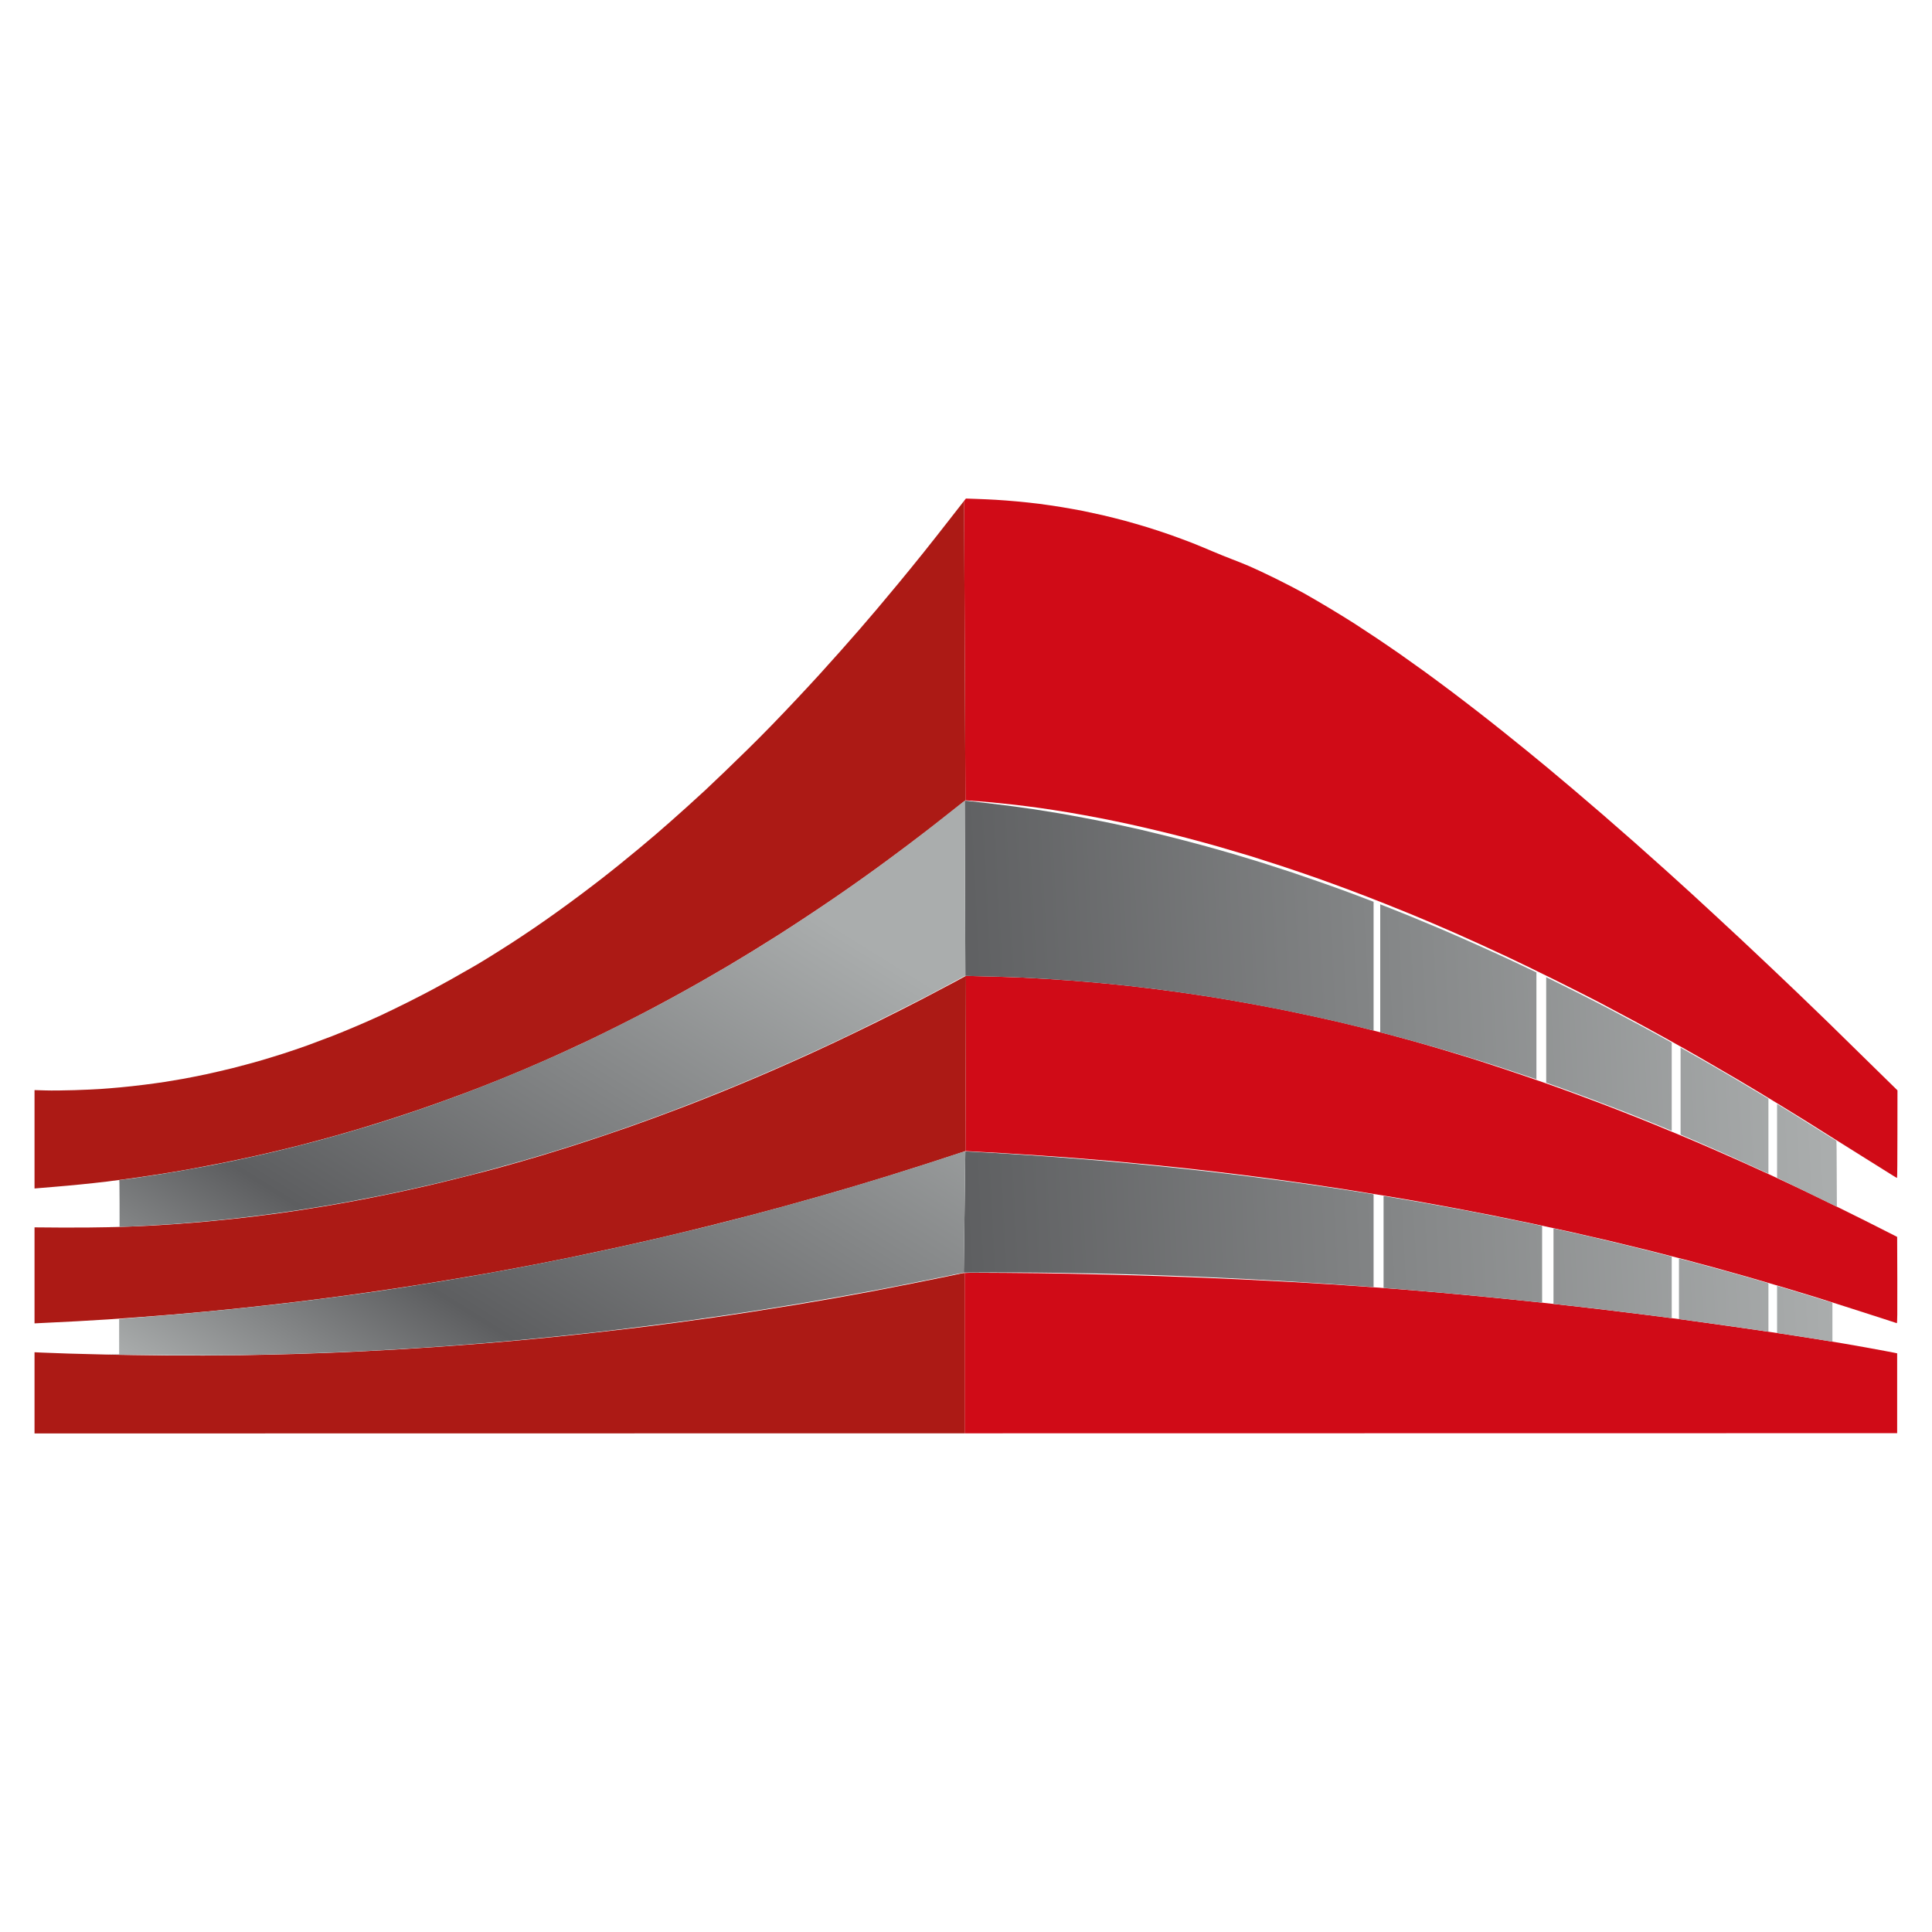<?xml version="1.0" encoding="UTF-8"?> <svg xmlns="http://www.w3.org/2000/svg" width="800" height="800" viewBox="0 0 800 800" fill="none"><path fill-rule="evenodd" clip-rule="evenodd" d="M399.989 404.074L399.77 476.64C405.381 476.925 410.467 477.209 414.676 477.45L415.791 477.52C420.073 477.785 426.38 478.177 430.458 478.458C434.93 478.743 441.726 479.246 445.584 479.553C449.442 479.838 456.018 480.385 460.161 480.736C464.326 481.108 472.217 481.853 477.697 482.4C483.199 482.926 491.178 483.78 495.453 484.262C499.749 484.744 507.246 485.62 512.112 486.234C517.001 486.825 524.607 487.811 528.991 488.424C533.397 489.015 539.71 489.913 543.02 490.395C546.215 490.857 551.788 491.702 555.681 492.292L555.684 492.292L556.173 492.366C560.097 492.98 567.747 494.206 573.161 495.104C578.597 496.002 585.787 497.229 589.163 497.842L589.958 497.987C593.409 498.614 598.745 499.583 602.315 500.252C606.173 500.975 613.078 502.311 617.66 503.209C622.241 504.129 629.891 505.684 634.648 506.691C639.427 507.699 646.661 509.276 650.76 510.196C654.859 511.116 661.764 512.693 666.104 513.722C670.444 514.752 677.897 516.57 682.654 517.753C687.433 518.957 693.987 520.622 697.231 521.476C700.497 522.33 705.868 523.776 709.178 524.674C712.51 525.594 718.626 527.302 722.769 528.485C723.956 528.829 725.23 529.195 726.496 529.559L726.547 529.574C729.707 530.483 732.812 531.375 734.387 531.858C736.622 532.515 741.072 533.83 744.251 534.815C747.451 535.779 751.309 536.962 752.8 537.422C753.635 537.688 755.584 538.307 757.975 539.067C759.916 539.684 762.147 540.393 764.308 541.08C769.131 542.613 775.794 544.737 779.104 545.833C782.436 546.928 785.264 547.848 785.418 547.892C785.637 547.957 785.681 544.321 785.637 530.084L785.571 512.167C776.057 507.305 767.969 503.274 761.458 500.076C754.948 496.879 746.925 492.98 743.593 491.425C740.283 489.848 735.154 487.46 732.195 486.102C729.257 484.744 724.807 482.729 722.33 481.612C719.875 480.495 715.031 478.348 711.589 476.859C708.17 475.348 702.492 472.916 698.985 471.427C695.5 469.959 689.932 467.638 686.6 466.28C683.29 464.922 677.963 462.775 674.763 461.526C671.584 460.256 666.301 458.219 663.035 456.971C659.791 455.744 654.662 453.816 651.637 452.721C648.633 451.604 642.868 449.523 638.813 448.122C634.78 446.698 627.436 444.201 622.482 442.558C617.55 440.915 611.588 438.988 609.22 438.243C606.875 437.498 601.987 436.009 598.37 434.936C594.753 433.841 589.032 432.198 585.656 431.234C582.28 430.292 577.852 429.088 575.792 428.54C573.753 427.992 568.711 426.7 564.612 425.671C560.513 424.641 555.449 423.415 553.323 422.933C551.219 422.451 546.988 421.509 543.897 420.83C540.828 420.151 535.655 419.056 532.389 418.399C529.145 417.742 523.577 416.668 520.004 416.011C516.453 415.354 511.521 414.478 509.044 414.062C506.588 413.624 501.7 412.835 498.193 412.31C494.708 411.762 489.271 410.973 486.137 410.557L485.252 410.44L485.25 410.439C482.188 410.032 478.196 409.502 475.944 409.243C473.488 408.936 469.74 408.498 467.614 408.257C465.509 408.016 460.621 407.513 456.763 407.162C452.905 406.79 447.14 406.308 443.94 406.067C440.761 405.826 435.632 405.476 432.541 405.3C429.472 405.103 424.737 404.862 422.019 404.731C419.323 404.621 414.873 404.468 412.155 404.402C411.599 404.389 410.994 404.374 410.366 404.359C407.947 404.302 405.189 404.236 403.606 404.183L399.989 404.074Z" fill="#D00B17"></path><path fill-rule="evenodd" clip-rule="evenodd" d="M399.2 207.403L399.77 331.398C404.198 331.705 407.683 331.99 410.401 332.231C413.119 332.494 417.503 332.932 420.156 333.238C422.808 333.545 427.455 334.136 430.458 334.552C433.484 334.969 438.898 335.823 442.515 336.414C446.132 337.028 452.094 338.101 455.777 338.824C459.459 339.546 464.939 340.685 467.943 341.343C470.968 342.022 476.097 343.182 479.341 343.971C482.607 344.738 487.934 346.074 491.178 346.928C494.445 347.76 500.407 349.403 504.44 350.542C508.474 351.703 514.502 353.477 517.812 354.485C521.122 355.514 526.996 357.398 530.854 358.668C534.713 359.938 540.872 362.041 544.555 363.334C548.237 364.626 554.551 366.926 558.584 368.437C562.617 369.948 569.391 372.555 573.6 374.241C577.83 375.928 582.762 377.921 584.56 378.666C586.379 379.411 590.171 381.01 592.999 382.214C593.944 382.624 595.064 383.107 596.232 383.61L596.268 383.626L596.285 383.633L596.322 383.649C598.625 384.642 601.097 385.707 602.754 386.442C605.297 387.559 609.527 389.464 612.18 390.669C614.832 391.874 620.203 394.349 624.126 396.189C628.05 398.007 636.774 402.256 643.526 405.607C650.277 408.958 658.673 413.208 662.158 415.026C665.666 416.865 671.716 420.085 675.64 422.21C679.563 424.313 685.876 427.773 689.669 429.876C693.461 431.979 699.884 435.593 703.917 437.915C707.95 440.236 714.811 444.223 719.152 446.786C723.492 449.348 730.2 453.378 734.058 455.722C737.916 458.066 743.834 461.724 747.21 463.826C750.586 465.929 755.321 468.908 757.732 470.441C760.143 471.974 766.697 476.092 772.309 479.575C777.921 483.079 783.138 486.343 783.927 486.847C784.716 487.351 785.418 487.745 785.527 487.745C785.615 487.745 785.681 479.597 785.681 469.609L785.703 451.495C769.284 435.374 761.217 427.467 757.184 423.546C756.342 422.732 755.425 421.845 754.473 420.925L754.464 420.915C750.857 417.426 746.752 413.456 744.36 411.171C741.992 408.89 738.165 405.262 734.944 402.207L734.917 402.183L734.867 402.135L734.854 402.123C734.024 401.335 733.235 400.587 732.523 399.912L731.108 398.578C727.744 395.405 723.534 391.434 721.125 389.18C718.341 386.573 713.474 382.039 710.274 379.104C708.741 377.688 706.946 376.035 705.261 374.483C703.428 372.795 701.725 371.227 700.629 370.211C698.971 368.693 695.641 365.679 692.48 362.82L692.475 362.815C691.625 362.046 690.787 361.288 689.997 360.574C688.039 358.823 685.471 356.534 682.961 354.298C680.667 352.253 678.421 350.252 676.736 348.746C673.184 345.614 667.266 340.444 663.583 337.247C659.901 334.071 654.333 329.296 651.198 326.645C648.064 323.995 643.482 320.14 641.005 318.081C640.238 317.45 639.337 316.706 638.389 315.924C636.277 314.18 633.935 312.248 632.347 310.962C630.067 309.101 625.727 305.596 622.701 303.187C619.698 300.777 615.007 297.076 612.289 294.973C609.571 292.848 604.551 289.015 601.11 286.409C597.668 283.824 592.648 280.101 589.93 278.129C587.212 276.158 582.675 272.938 579.847 270.945C577.019 268.974 572.525 265.907 569.873 264.133C567.221 262.359 563.122 259.665 560.776 258.153C558.431 256.642 553.783 253.795 550.473 251.801C547.163 249.808 542.385 247.026 539.842 245.603C537.321 244.201 532.082 241.485 528.224 239.579C524.366 237.674 519.478 235.374 517.373 234.476C515.269 233.578 511.959 232.242 510.03 231.519C508.101 230.796 504.396 229.285 501.81 228.19C499.223 227.072 495.475 225.539 493.48 224.751C491.485 223.984 487.693 222.56 485.041 221.619C482.388 220.677 477.938 219.209 475.176 218.355C472.414 217.501 468.118 216.274 465.641 215.595C463.164 214.938 459.021 213.887 456.434 213.295C453.848 212.704 450.187 211.915 448.324 211.543C446.46 211.171 442.602 210.492 439.775 210.01C436.947 209.55 432.651 208.915 430.239 208.608C427.828 208.301 423.685 207.863 421.033 207.622C418.38 207.381 414.544 207.075 412.484 206.965C410.423 206.834 406.784 206.68 404.373 206.593L399.967 206.439L399.2 207.403Z" fill="#D00B17"></path><path fill-rule="evenodd" clip-rule="evenodd" d="M415.772 527.083C404.941 527.006 401.256 526.994 399.44 527.128V593.506L785.571 593.451V560.377C782.918 559.83 778.508 559.022 773.894 558.177L772.747 557.967C767.75 557.069 760.297 555.777 756.198 555.12C752.997 554.607 748.085 553.84 744.019 553.205C742.879 553.027 741.804 552.859 740.853 552.71C736.513 552.053 728.139 550.827 722.221 549.972C716.324 549.118 707.139 547.826 701.835 547.103C696.53 546.38 687.915 545.241 682.654 544.584C677.415 543.927 669.831 542.985 665.775 542.503C661.742 542.021 655.034 541.233 650.869 540.773C646.726 540.291 639.558 539.503 634.977 539.021C630.396 538.539 623.162 537.794 618.865 537.378L617.547 537.25C613.306 536.836 607.5 536.27 603.959 535.954L601.864 535.766C598.117 535.429 593.405 535.005 590.478 534.75C586.993 534.443 580.921 533.961 576.997 533.654C573.095 533.348 567.111 532.91 563.735 532.669C560.36 532.428 554.507 532.034 550.693 531.793C546.9 531.552 539.403 531.092 534.033 530.807C528.684 530.5 520.092 530.062 514.962 529.821C509.855 529.58 502.007 529.23 497.535 529.055C493.085 528.879 485.041 528.573 479.67 528.398C474.321 528.222 466.079 527.96 461.366 527.85C456.675 527.719 448.148 527.521 442.405 527.412C436.684 527.281 424.693 527.149 415.772 527.083Z" fill="#D00B17"></path><path d="M397.797 527.368C396.832 527.609 389.884 529.033 382.343 530.544C374.824 532.055 364.96 533.983 360.422 534.837C355.907 535.67 349.155 536.896 345.407 537.575C341.68 538.232 334.469 539.459 329.405 540.313C324.341 541.145 316.362 542.416 311.649 543.139C306.958 543.883 299.659 544.957 295.428 545.57C291.219 546.161 284.797 547.059 281.18 547.541C277.563 548.023 272.696 548.658 270.329 548.965C269.414 549.076 268.182 549.227 266.836 549.392L266.763 549.401C264.677 549.657 262.328 549.945 260.465 550.17C257.396 550.542 250.995 551.287 246.217 551.812C241.46 552.36 233.612 553.192 228.79 553.674C223.967 554.156 216.733 554.857 212.678 555.207C208.645 555.58 202.923 556.062 199.964 556.303C197.027 556.543 189.815 557.091 183.962 557.507C178.131 557.923 169.056 558.515 163.795 558.821C158.556 559.128 151.06 559.522 147.136 559.698C143.234 559.895 137.403 560.136 134.203 560.245C131.024 560.377 125.193 560.574 121.27 560.683C117.368 560.815 107.591 561.012 99.568 561.165C90.866 561.296 78.546 561.34 68.989 561.275C60.199 561.187 49.151 561.034 44.438 560.902C40.529 560.811 34.87 560.659 30.72 560.547L30.715 560.547L28.436 560.486C24.337 560.355 19.492 560.179 17.651 560.092L14.297 559.938V593.56L399.44 593.506V527.128C398.702 527.182 398.272 527.26 397.797 527.368Z" fill="#AC1A15"></path><path d="M395.714 406.396C393.369 407.666 387.45 410.776 382.562 413.339C377.696 415.88 368.95 420.304 363.163 423.152C357.375 425.999 349.484 429.81 345.626 431.628C341.768 433.424 336.989 435.637 334.995 436.557C333.022 437.455 328.725 439.382 325.459 440.828C322.215 442.273 317.239 444.442 314.389 445.647C311.562 446.851 307.177 448.713 304.635 449.742C302.114 450.794 297.335 452.743 294.003 454.057C290.693 455.394 285.673 457.365 282.824 458.438C279.996 459.511 274.867 461.439 271.425 462.709C268.005 463.958 263.205 465.688 260.794 466.542C258.382 467.397 253.209 469.171 249.285 470.485C245.384 471.799 239.268 473.792 235.695 474.931C232.144 476.048 226.926 477.669 224.077 478.524L223.536 478.683L223.534 478.683C220.713 479.514 216.707 480.693 214.322 481.371C211.801 482.094 207.702 483.233 205.225 483.912C202.77 484.591 196.654 486.168 191.634 487.416C186.637 488.665 180.367 490.198 177.715 490.811C175.062 491.425 170.24 492.52 166.974 493.221C163.73 493.922 157.811 495.148 153.821 495.937C149.854 496.725 143.782 497.864 140.34 498.456C136.921 499.069 131.287 500.011 127.846 500.536C124.426 501.084 119.494 501.829 116.885 502.179C114.299 502.552 109.805 503.143 106.912 503.493C104.018 503.866 99.393 504.413 96.609 504.698C93.847 505.005 88.871 505.509 85.539 505.815C82.229 506.122 76.749 506.56 73.373 506.801C69.997 507.042 64.539 507.392 61.207 507.567C57.897 507.743 51.233 508.006 46.411 508.137C41.588 508.268 32.404 508.334 25.981 508.312L14.297 508.225V547.979L15.195 547.933L15.199 547.933C17.71 547.804 19.538 547.71 20.873 547.651C22.386 547.585 27.318 547.344 31.834 547.103C36.371 546.862 42.18 546.512 44.767 546.336C47.375 546.161 52.899 545.767 57.042 545.46C61.207 545.154 67.52 544.65 71.072 544.365C74.645 544.059 81.243 543.467 85.758 543.051C90.296 542.613 97.245 541.934 101.212 541.496C105.202 541.08 112.699 540.247 117.872 539.634C123.067 539.043 131.046 538.057 135.627 537.444C140.209 536.852 147.706 535.823 152.287 535.166C156.868 534.531 163.576 533.523 167.193 532.975C170.81 532.428 178.855 531.136 185.058 530.106C191.284 529.077 199.372 527.697 203.033 527.04C206.716 526.382 211.801 525.441 214.322 524.959C216.865 524.477 221.249 523.645 224.077 523.097C226.926 522.549 233.283 521.257 238.216 520.249C243.17 519.22 251.456 517.446 256.629 516.307C261.824 515.168 269.869 513.328 274.494 512.255C279.141 511.16 287.668 509.101 293.455 507.655C299.242 506.209 307.002 504.238 310.663 503.274C314.235 502.34 320.054 500.766 323.801 499.753L324.144 499.66C327.892 498.631 334.754 496.703 339.379 495.389C344.026 494.053 350.646 492.126 354.065 491.118C356.772 490.308 361.16 488.97 364.905 487.828C365.922 487.518 366.891 487.223 367.766 486.956C371.865 485.686 379.318 483.32 384.316 481.721C389.336 480.101 394.86 478.304 396.591 477.713L399.77 476.64L399.989 404.074L395.714 406.396Z" fill="#AC1A15"></path><path d="M399.2 207.403C398.761 207.929 396.043 211.412 393.15 215.157C390.256 218.902 385.434 224.992 382.453 228.737C379.449 232.483 374.737 238.287 371.953 241.638C369.169 245.011 365.179 249.786 363.075 252.261C360.97 254.736 357.66 258.591 355.731 260.826C353.802 263.06 350.295 267.046 347.928 269.696C345.582 272.347 341.68 276.684 339.269 279.334C336.858 281.984 332.605 286.562 329.843 289.497C327.081 292.454 322.456 297.295 319.584 300.252C316.713 303.209 312.285 307.677 309.72 310.174C307.156 312.693 302.859 316.876 300.141 319.483C297.423 322.089 293.762 325.572 292.03 327.193C290.277 328.814 286.879 331.924 284.468 334.092C282.057 336.261 278.856 339.13 277.344 340.444C275.831 341.781 273.223 344.059 271.535 345.504C269.847 346.95 266.69 349.6 264.52 351.418C262.35 353.214 258.799 356.127 256.629 357.88C254.459 359.632 251.105 362.304 249.176 363.793C247.247 365.305 243.301 368.306 240.408 370.474C237.514 372.642 233.086 375.906 230.543 377.702C228.022 379.52 223.923 382.39 221.446 384.076C218.969 385.763 214.826 388.544 212.24 390.209C209.653 391.896 205.203 394.699 202.375 396.451C199.548 398.204 196.545 400 195.69 400.46C194.835 400.92 193.015 401.949 191.634 402.76C190.295 403.546 188.027 404.826 186.512 405.682L186.506 405.686L186.373 405.76C184.91 406.587 181.907 408.214 179.589 409.469L179.586 409.471L179.359 409.594C177.013 410.864 172.169 413.361 168.618 415.135C165.067 416.909 160.135 419.297 157.658 420.458C155.181 421.597 150.753 423.568 147.793 424.816C144.834 426.087 140.209 427.992 137.491 429.044C134.773 430.095 130.235 431.804 127.407 432.833C124.58 433.862 119.932 435.44 117.105 436.338C114.277 437.258 109.674 438.637 106.912 439.448C104.15 440.236 99.349 441.507 96.28 442.295C93.211 443.062 88.367 444.179 85.539 444.792C82.711 445.384 78.525 446.238 76.223 446.654C73.943 447.07 70.436 447.662 68.441 447.968C66.446 448.275 62.501 448.823 59.673 449.173C56.845 449.545 52.351 450.027 49.699 450.268C47.047 450.509 43.408 450.816 41.588 450.925C39.791 451.057 34.947 451.276 30.847 451.407C26.748 451.539 21.356 451.604 18.857 451.517L14.297 451.385V492.126C15.171 492.054 16.198 491.967 17.308 491.873L17.34 491.87C18.923 491.736 20.677 491.587 22.408 491.447C25.367 491.206 30.256 490.768 33.259 490.461C36.284 490.176 41.15 489.629 44.109 489.278C47.069 488.906 51.891 488.271 54.85 487.876C57.81 487.46 62.194 486.803 64.605 486.431C67.016 486.058 70.48 485.511 72.277 485.204C74.097 484.919 77.735 484.262 80.388 483.78C83.04 483.298 88.169 482.313 91.786 481.59C95.403 480.867 100.971 479.684 104.172 478.984C107.372 478.283 112.501 477.1 115.57 476.355C118.639 475.632 122.694 474.625 124.558 474.143C126.421 473.661 129.731 472.785 131.901 472.193L132.956 471.906L132.961 471.905C135.067 471.332 137.77 470.596 139.464 470.113C141.458 469.565 145.404 468.404 148.232 467.572C151.06 466.718 156.496 465.053 160.288 463.826C164.08 462.622 169.867 460.716 173.112 459.599C176.378 458.482 181.2 456.773 183.853 455.81C185.194 455.322 186.827 454.723 188.371 454.156L188.375 454.155C189.883 453.601 191.307 453.078 192.292 452.721C194.287 451.977 197.334 450.816 199.087 450.137C200.841 449.458 204.677 447.924 207.636 446.742C210.596 445.537 214.585 443.872 216.514 443.062C218.443 442.252 222.038 440.696 224.515 439.601C226.992 438.528 231.376 436.557 234.27 435.221C237.163 433.906 241.657 431.804 244.244 430.577C246.83 429.35 251.916 426.853 255.533 425.057C259.15 423.239 264.279 420.633 266.931 419.231C269.584 417.851 274.56 415.179 278.001 413.317C281.443 411.455 286.967 408.367 290.277 406.483C293.587 404.578 298.475 401.752 301.127 400.197C303.78 398.62 308.317 395.882 311.211 394.108C314.104 392.334 319.278 389.092 322.719 386.923C326.161 384.733 332.825 380.396 337.515 377.242C342.228 374.11 348.585 369.773 351.654 367.605C354.723 365.458 359.765 361.866 362.834 359.632C365.903 357.42 371.185 353.521 374.561 350.98C377.937 348.461 382.431 345.044 384.535 343.423C386.639 341.802 390.936 338.429 394.07 335.932L399.77 331.398L399.2 207.403Z" fill="#AC1A15"></path><path d="M695.891 433.786C698.915 435.483 702.438 437.476 705.152 439.031C709.317 441.397 715.476 444.967 718.852 446.96C722.228 448.954 727.401 452.042 730.36 453.816C730.919 454.151 731.564 454.54 732.267 454.966V486.031C729.964 484.954 727.669 483.886 725.867 483.057C722.009 481.283 715.411 478.282 711.18 476.42C706.971 474.559 700.548 471.777 696.932 470.244C696.601 470.103 696.253 469.956 695.891 469.804V433.786Z" fill="url(#paint0_linear_138_2974)"></path><path d="M640.246 404.618C643.774 406.354 648.755 408.829 652.652 410.776C657.606 413.273 663.854 416.471 666.572 417.894C669.29 419.318 674.704 422.188 678.628 424.312C682.552 426.415 688.426 429.613 691.671 431.431C691.847 431.528 692.032 431.631 692.224 431.738V468.265C689.411 467.092 686.46 465.872 684.437 465.053C681.193 463.716 675.756 461.548 672.381 460.234C669.005 458.92 662.582 456.466 658.132 454.802C653.682 453.137 648.443 451.21 646.514 450.531C645.274 450.08 642.857 449.231 640.246 448.322V404.618Z" fill="url(#paint1_linear_138_2974)"></path><path d="M571.523 374.465C572.042 374.666 572.529 374.856 572.971 375.03C576.04 376.234 581.235 378.293 584.479 379.629C587.724 380.965 593.072 383.178 596.316 384.557C599.561 385.937 605.896 388.697 610.346 390.69C614.795 392.662 621.459 395.706 625.142 397.415C628.292 398.876 632.902 401.059 636.2 402.647V446.917C636.094 446.88 635.988 446.843 635.883 446.807C631.959 445.471 625.054 443.171 620.539 441.703C616.023 440.236 609.863 438.308 606.838 437.389C603.835 436.469 597.807 434.694 593.467 433.446C589.127 432.197 582.419 430.336 578.561 429.306C576.517 428.761 573.951 428.093 571.523 427.467V374.465Z" fill="url(#paint2_linear_138_2974)"></path><path d="M638.557 539.401C633.663 538.877 627.54 538.237 623.103 537.794C617.207 537.18 608.614 536.348 604.032 535.932C599.451 535.516 591.603 534.815 586.606 534.399C582.851 534.086 577.401 533.65 572.905 533.294V495.231C573.092 495.262 573.275 495.293 573.453 495.323C577.859 496.046 585.005 497.272 589.346 498.039C593.686 498.806 600.196 499.988 603.813 500.667C607.43 501.325 614.291 502.661 619.048 503.624C623.805 504.566 631.017 506.034 635.05 506.888C636.089 507.108 637.287 507.365 638.557 507.639V539.401Z" fill="url(#paint3_linear_138_2974)"></path><path d="M692.224 545.816C687.669 545.224 681.818 544.47 677.466 543.927C671.679 543.204 663.59 542.218 659.491 541.736C655.481 541.265 648.261 540.458 643.27 539.911V508.663C645.502 509.152 647.649 509.627 649.298 509.998C653.091 510.831 659.754 512.364 664.095 513.393C668.435 514.401 676.48 516.372 681.96 517.73C685.001 518.496 688.77 519.457 692.224 520.344V545.816Z" fill="url(#paint4_linear_138_2974)"></path><path d="M732.267 551.426C727.61 550.74 720.484 549.71 715.279 548.964C709.317 548.132 700.724 546.949 696.208 546.336C695.898 546.295 695.569 546.252 695.224 546.207V521.117C696.814 521.528 698.246 521.9 699.387 522.198C703.486 523.294 709.558 524.936 712.868 525.856C716.178 526.776 720.978 528.112 723.499 528.835C725.512 529.407 729.075 530.446 732.267 531.386V551.426Z" fill="url(#paint5_linear_138_2974)"></path><path d="M735.849 487.71C737.182 488.336 738.422 488.92 739.457 489.409L760.611 499.704C760.523 484.174 760.501 478.019 760.501 475.982C760.501 473.967 760.435 472.324 760.348 472.324C760.238 472.324 757.63 470.726 754.539 468.754C751.426 466.783 745.924 463.344 742.307 461.11C740.432 459.952 738.086 458.511 735.849 457.145V487.71Z" fill="url(#paint6_linear_138_2974)"></path><path d="M757.067 555.302C755.346 554.998 752.676 554.551 749.913 554.112L748.272 553.859L748.258 553.857C744.563 553.289 739.625 552.529 735.849 551.96V532.446C739.326 533.479 743.65 534.768 745.968 535.494C748.554 536.282 752.237 537.421 754.144 538.013C757.082 538.933 758.768 539.446 758.768 539.446V555.583C758.17 555.483 757.6 555.389 757.067 555.302Z" fill="url(#paint7_linear_138_2974)"></path><path fill-rule="evenodd" clip-rule="evenodd" d="M558.219 492.87C560.962 493.292 565.053 493.941 568.774 494.548V532.969C564.014 532.619 556.573 532.075 552.19 531.77C547.784 531.464 540.09 530.982 535.092 530.675C530.094 530.368 522.247 529.93 517.666 529.689C513.084 529.449 504.798 529.054 499.252 528.813C493.706 528.572 484.785 528.222 479.414 528.047C474.044 527.871 465.955 527.609 461.439 527.499C456.924 527.368 445.635 527.171 436.34 527.039C427.068 526.908 414.88 526.842 399.076 526.952L399.722 476.815C400.09 476.779 400.416 476.79 400.829 476.815C401.349 476.841 403.097 476.941 405.349 477.069L405.374 477.07L405.377 477.07L405.424 477.073C406.861 477.154 408.497 477.247 410.145 477.34C414.42 477.581 421.522 478.019 425.928 478.326C430.334 478.633 437.13 479.115 441.053 479.421C444.977 479.728 451.049 480.21 454.534 480.516C458.042 480.823 464.596 481.414 469.112 481.831C473.627 482.269 481.036 482.991 485.552 483.473C490.068 483.955 496.775 484.7 500.458 485.116C504.141 485.532 510.344 486.277 514.268 486.759C518.192 487.241 524.658 488.095 528.626 488.621C532.615 489.146 539.257 490.066 543.422 490.679C547.587 491.271 554.251 492.257 558.219 492.87Z" fill="url(#paint8_linear_138_2974)"></path><path fill-rule="evenodd" clip-rule="evenodd" d="M561.353 370.583C563.41 371.359 566.211 372.422 568.774 373.405V426.763C567.673 426.482 566.671 426.228 565.847 426.021C564.45 425.669 562.529 425.2 560.483 424.709C557.464 423.967 554.551 423.268 553.067 422.932C550.963 422.45 546.732 421.508 543.641 420.829C540.573 420.15 535.399 419.055 532.133 418.398C528.889 417.741 523.321 416.668 519.748 416.011C516.197 415.354 511.265 414.477 508.788 414.061C506.333 413.623 501.444 412.835 497.937 412.309C494.452 411.761 489.015 410.973 485.881 410.557L485.608 410.521C483.47 410.226 481.122 409.911 479.37 409.681C478.095 409.523 476.29 409.307 474.344 409.077C472.01 408.793 469.124 408.457 467.358 408.257C465.621 408.058 461.985 407.68 458.599 407.357C457.211 407.221 455.91 407.099 454.828 407.004C454.114 406.938 453.364 406.87 452.598 406.803C449.958 406.567 446.676 406.29 444.085 406.097L443.684 406.067C441.259 405.883 437.698 405.635 434.773 405.45C433.276 405.352 431.857 405.261 430.707 405.191C429.62 405.131 428.333 405.064 426.997 404.996C425.054 404.893 423.147 404.797 421.763 404.73C421.461 404.718 421.138 404.705 420.797 404.692C420.423 404.675 420.071 404.658 419.747 404.643C417.758 404.551 414.34 404.447 408.409 404.318C406.487 404.271 404.57 404.223 403.35 404.183L399.733 404.073L399.47 331.681C399.795 331.54 400.017 331.553 400.347 331.595C400.829 331.661 403.547 331.967 406.375 332.274C409.203 332.581 414.135 333.172 417.335 333.588C420.536 334.004 425.402 334.683 428.186 335.1C430.97 335.538 435.551 336.26 438.379 336.742C441.207 337.224 446.402 338.166 449.887 338.845C453.395 339.502 458.809 340.597 461.944 341.254C465.078 341.933 469.769 342.963 472.356 343.554C474.942 344.168 480.182 345.438 483.974 346.38C487.766 347.322 493.794 348.899 497.345 349.862C500.896 350.826 506.859 352.513 510.607 353.608C514.356 354.725 520.011 356.434 523.211 357.441C526.412 358.449 531.739 360.179 535.049 361.274C538.359 362.391 544.277 364.428 548.201 365.808C552.125 367.188 558.043 369.335 561.353 370.583Z" fill="url(#paint9_linear_138_2974)"></path><path d="M399.47 331.681C398.953 331.905 398.176 332.52 396.292 334.026C394.538 335.428 390.702 338.473 387.743 340.773C384.783 343.094 379.566 347.103 376.125 349.709C372.683 352.294 368.19 355.645 366.151 357.134C364.112 358.646 360.364 361.362 357.821 363.158C355.3 364.976 350.456 368.349 347.08 370.693C343.704 373.036 337.632 377.132 333.599 379.783C329.566 382.455 324.239 385.916 321.762 387.493C319.285 389.07 315.208 391.632 312.665 393.187C310.144 394.743 306.001 397.261 303.458 398.773C300.937 400.284 296.641 402.781 293.923 404.358C291.205 405.935 286.316 408.695 283.072 410.491C279.828 412.309 274.896 414.981 272.112 416.471C269.328 417.96 262.533 421.465 256.987 424.246C251.441 427.028 244.645 430.379 241.862 431.694C239.078 432.986 234.211 435.242 231.011 436.688C227.81 438.111 222.155 440.608 218.407 442.207C214.68 443.806 208.17 446.5 203.939 448.187C199.73 449.873 193.702 452.195 190.568 453.378C187.433 454.539 182.019 456.51 178.511 457.759C175.026 458.985 169.305 460.935 165.797 462.096C162.312 463.235 156.876 464.987 153.741 465.951C150.606 466.914 145.477 468.448 142.342 469.346C139.208 470.244 134.626 471.514 132.149 472.193C129.672 472.85 125.924 473.836 123.82 474.383C121.715 474.931 117.66 475.917 114.832 476.596C112.004 477.275 107.467 478.326 104.749 478.917C102.031 479.531 98.194 480.363 96.2 480.779C94.205 481.195 90.062 482.028 86.993 482.619C83.924 483.21 78.839 484.13 75.704 484.678C72.569 485.226 67.155 486.102 63.648 486.649L62.966 486.752L62.963 486.752C59.613 487.258 55.705 487.848 54.003 488.073C52.205 488.314 50.123 488.555 49.399 488.621C49.399 488.621 49.509 489.321 49.509 498.39V508.027C46.242 508.076 45.053 508.125 44.975 508.165C45.392 508.156 45.786 508.146 46.155 508.136C48.661 508.068 51.663 507.964 54.435 507.856C55.937 507.774 57.598 507.688 59.157 507.606C60.004 507.562 60.821 507.519 61.565 507.479L61.985 507.454C65.27 507.259 69.78 506.99 72.197 506.822C74.74 506.625 79.124 506.275 81.951 506.034C84.779 505.793 89.909 505.311 93.35 504.939C96.791 504.588 102.71 503.909 106.502 503.427C110.295 502.945 116.52 502.113 120.312 501.566C124.104 500.996 129.891 500.12 133.136 499.572C136.402 499.047 141.97 498.061 145.521 497.404C149.072 496.747 154.662 495.673 157.906 495.016C161.172 494.359 166.301 493.264 169.305 492.607C172.33 491.95 177.349 490.811 180.484 490.066C183.619 489.321 189.099 487.985 192.65 487.087C196.201 486.167 201.835 484.7 205.145 483.78C208.455 482.882 213.387 481.502 216.105 480.713C218.823 479.947 223.163 478.655 225.75 477.866C228.337 477.099 233.378 475.522 236.929 474.405C240.481 473.266 246.355 471.339 249.972 470.134C253.589 468.908 259.464 466.87 263.015 465.6C266.566 464.33 272.638 462.117 276.496 460.672C280.354 459.226 286.821 456.729 290.854 455.13C294.887 453.531 300.718 451.188 303.787 449.917C306.856 448.647 312.248 446.391 315.734 444.879C319.241 443.39 324.853 440.915 328.228 439.404C331.604 437.892 336.492 435.68 339.079 434.497C341.666 433.293 346.159 431.19 349.053 429.832C351.946 428.452 359.882 424.553 366.699 421.158C373.516 417.741 381.649 413.623 384.783 411.981L385.457 411.623C388.545 409.983 392.672 407.792 394.976 406.549L399.47 404.139L399.607 404.142L399.733 404.073L399.47 331.681Z" fill="url(#paint10_linear_138_2974)"></path><path d="M399.722 476.815C398.803 476.904 397.619 477.284 394.143 478.457C391.316 479.399 385.638 481.261 381.539 482.575C377.44 483.889 370.732 485.992 366.633 487.263C362.534 488.533 355.673 490.592 351.398 491.862C347.124 493.133 340.811 494.973 337.369 495.936C333.928 496.922 327.374 498.74 322.792 499.988C318.211 501.259 310.626 503.274 305.913 504.501C301.222 505.727 293.572 507.655 288.925 508.794C284.278 509.933 276.934 511.685 272.594 512.692C268.254 513.722 260.91 515.387 256.263 516.394C251.616 517.424 244.273 519.001 239.933 519.899C235.592 520.797 229.279 522.089 225.903 522.746C222.528 523.425 216.609 524.564 212.751 525.287C209.54 525.888 204.705 526.763 201.012 527.431L201.006 527.432L201.003 527.433C200.262 527.567 199.567 527.692 198.941 527.806C195.215 528.463 187.959 529.689 182.83 530.544C177.7 531.376 170.554 532.515 166.937 533.085C163.32 533.632 158.388 534.377 155.977 534.727C154.842 534.882 153.087 535.129 151.13 535.403L151.127 535.404C148.926 535.713 146.471 536.058 144.359 536.348C140.391 536.896 133.969 537.728 130.111 538.21C126.253 538.692 121.869 539.239 120.356 539.415C120.062 539.449 119.665 539.495 119.187 539.551L119.182 539.551L119.14 539.556L119.132 539.557C117.143 539.789 113.814 540.177 110.821 540.51C107.094 540.926 100.123 541.671 95.367 542.152C90.61 542.634 83.99 543.27 80.68 543.576C77.37 543.883 71.649 544.365 67.966 544.671C64.283 544.978 59.307 545.372 56.896 545.548C54.485 545.723 49.334 546.206 49.334 546.206V560.792L43.635 560.889L44.182 560.902C44.703 560.916 45.301 560.931 45.965 560.946C51.751 561.018 60.733 561.088 70.049 561.143C82.719 561.23 95.454 561.187 103.696 561.033C110.996 560.88 119.918 560.683 123.535 560.551C127.151 560.442 132.719 560.245 135.92 560.113C139.12 560.004 144.841 559.741 148.634 559.566C152.426 559.39 159.725 558.996 164.855 558.69C169.984 558.383 178.314 557.857 183.378 557.485C188.441 557.113 196.135 556.521 200.476 556.171C204.816 555.82 211.524 555.229 215.382 554.856C219.03 554.525 225.088 553.92 229.258 553.503L229.263 553.502L229.959 553.433C234.124 553.017 241.467 552.228 246.29 551.68C251.112 551.133 259.705 550.103 265.36 549.381C271.038 548.68 279.653 547.541 284.541 546.884C289.429 546.205 296.729 545.153 300.762 544.562C304.795 543.97 311.262 542.985 315.12 542.372C318.978 541.758 325.993 540.619 330.684 539.853C335.396 539.064 342.827 537.772 347.234 537.005C351.64 536.217 358.939 534.881 363.455 534.048C367.97 533.194 377.835 531.266 385.375 529.733L399.076 526.952L399.722 476.815Z" fill="url(#paint11_linear_138_2974)"></path><defs><linearGradient id="paint0_linear_138_2974" x1="385.146" y1="323.543" x2="747.358" y2="304.797" gradientUnits="userSpaceOnUse"><stop stop-color="#5D5E60"></stop><stop offset="1" stop-color="#AAADAD"></stop></linearGradient><linearGradient id="paint1_linear_138_2974" x1="385.146" y1="323.543" x2="747.358" y2="304.797" gradientUnits="userSpaceOnUse"><stop stop-color="#5D5E60"></stop><stop offset="1" stop-color="#AAADAD"></stop></linearGradient><linearGradient id="paint2_linear_138_2974" x1="385.146" y1="323.543" x2="747.358" y2="304.797" gradientUnits="userSpaceOnUse"><stop stop-color="#5D5E60"></stop><stop offset="1" stop-color="#AAADAD"></stop></linearGradient><linearGradient id="paint3_linear_138_2974" x1="385.146" y1="323.543" x2="747.358" y2="304.797" gradientUnits="userSpaceOnUse"><stop stop-color="#5D5E60"></stop><stop offset="1" stop-color="#AAADAD"></stop></linearGradient><linearGradient id="paint4_linear_138_2974" x1="385.146" y1="323.543" x2="747.358" y2="304.797" gradientUnits="userSpaceOnUse"><stop stop-color="#5D5E60"></stop><stop offset="1" stop-color="#AAADAD"></stop></linearGradient><linearGradient id="paint5_linear_138_2974" x1="385.146" y1="323.543" x2="747.358" y2="304.797" gradientUnits="userSpaceOnUse"><stop stop-color="#5D5E60"></stop><stop offset="1" stop-color="#AAADAD"></stop></linearGradient><linearGradient id="paint6_linear_138_2974" x1="385.146" y1="323.543" x2="747.358" y2="304.797" gradientUnits="userSpaceOnUse"><stop stop-color="#5D5E60"></stop><stop offset="1" stop-color="#AAADAD"></stop></linearGradient><linearGradient id="paint7_linear_138_2974" x1="385.146" y1="323.543" x2="747.358" y2="304.797" gradientUnits="userSpaceOnUse"><stop stop-color="#5D5E60"></stop><stop offset="1" stop-color="#AAADAD"></stop></linearGradient><linearGradient id="paint8_linear_138_2974" x1="385.146" y1="323.543" x2="747.358" y2="304.797" gradientUnits="userSpaceOnUse"><stop stop-color="#5D5E60"></stop><stop offset="1" stop-color="#AAADAD"></stop></linearGradient><linearGradient id="paint9_linear_138_2974" x1="385.146" y1="323.543" x2="747.358" y2="304.797" gradientUnits="userSpaceOnUse"><stop stop-color="#5D5E60"></stop><stop offset="1" stop-color="#AAADAD"></stop></linearGradient><linearGradient id="paint10_linear_138_2974" x1="402.189" y1="418.106" x2="205.563" y2="733.992" gradientUnits="userSpaceOnUse"><stop stop-color="#AAADAD"></stop><stop offset="0.582" stop-color="#5D5E60"></stop><stop offset="0.829" stop-color="#AAADAD"></stop></linearGradient><linearGradient id="paint11_linear_138_2974" x1="402.189" y1="418.106" x2="205.563" y2="733.992" gradientUnits="userSpaceOnUse"><stop stop-color="#AAADAD"></stop><stop offset="0.582" stop-color="#5D5E60"></stop><stop offset="0.829" stop-color="#AAADAD"></stop></linearGradient></defs></svg> 